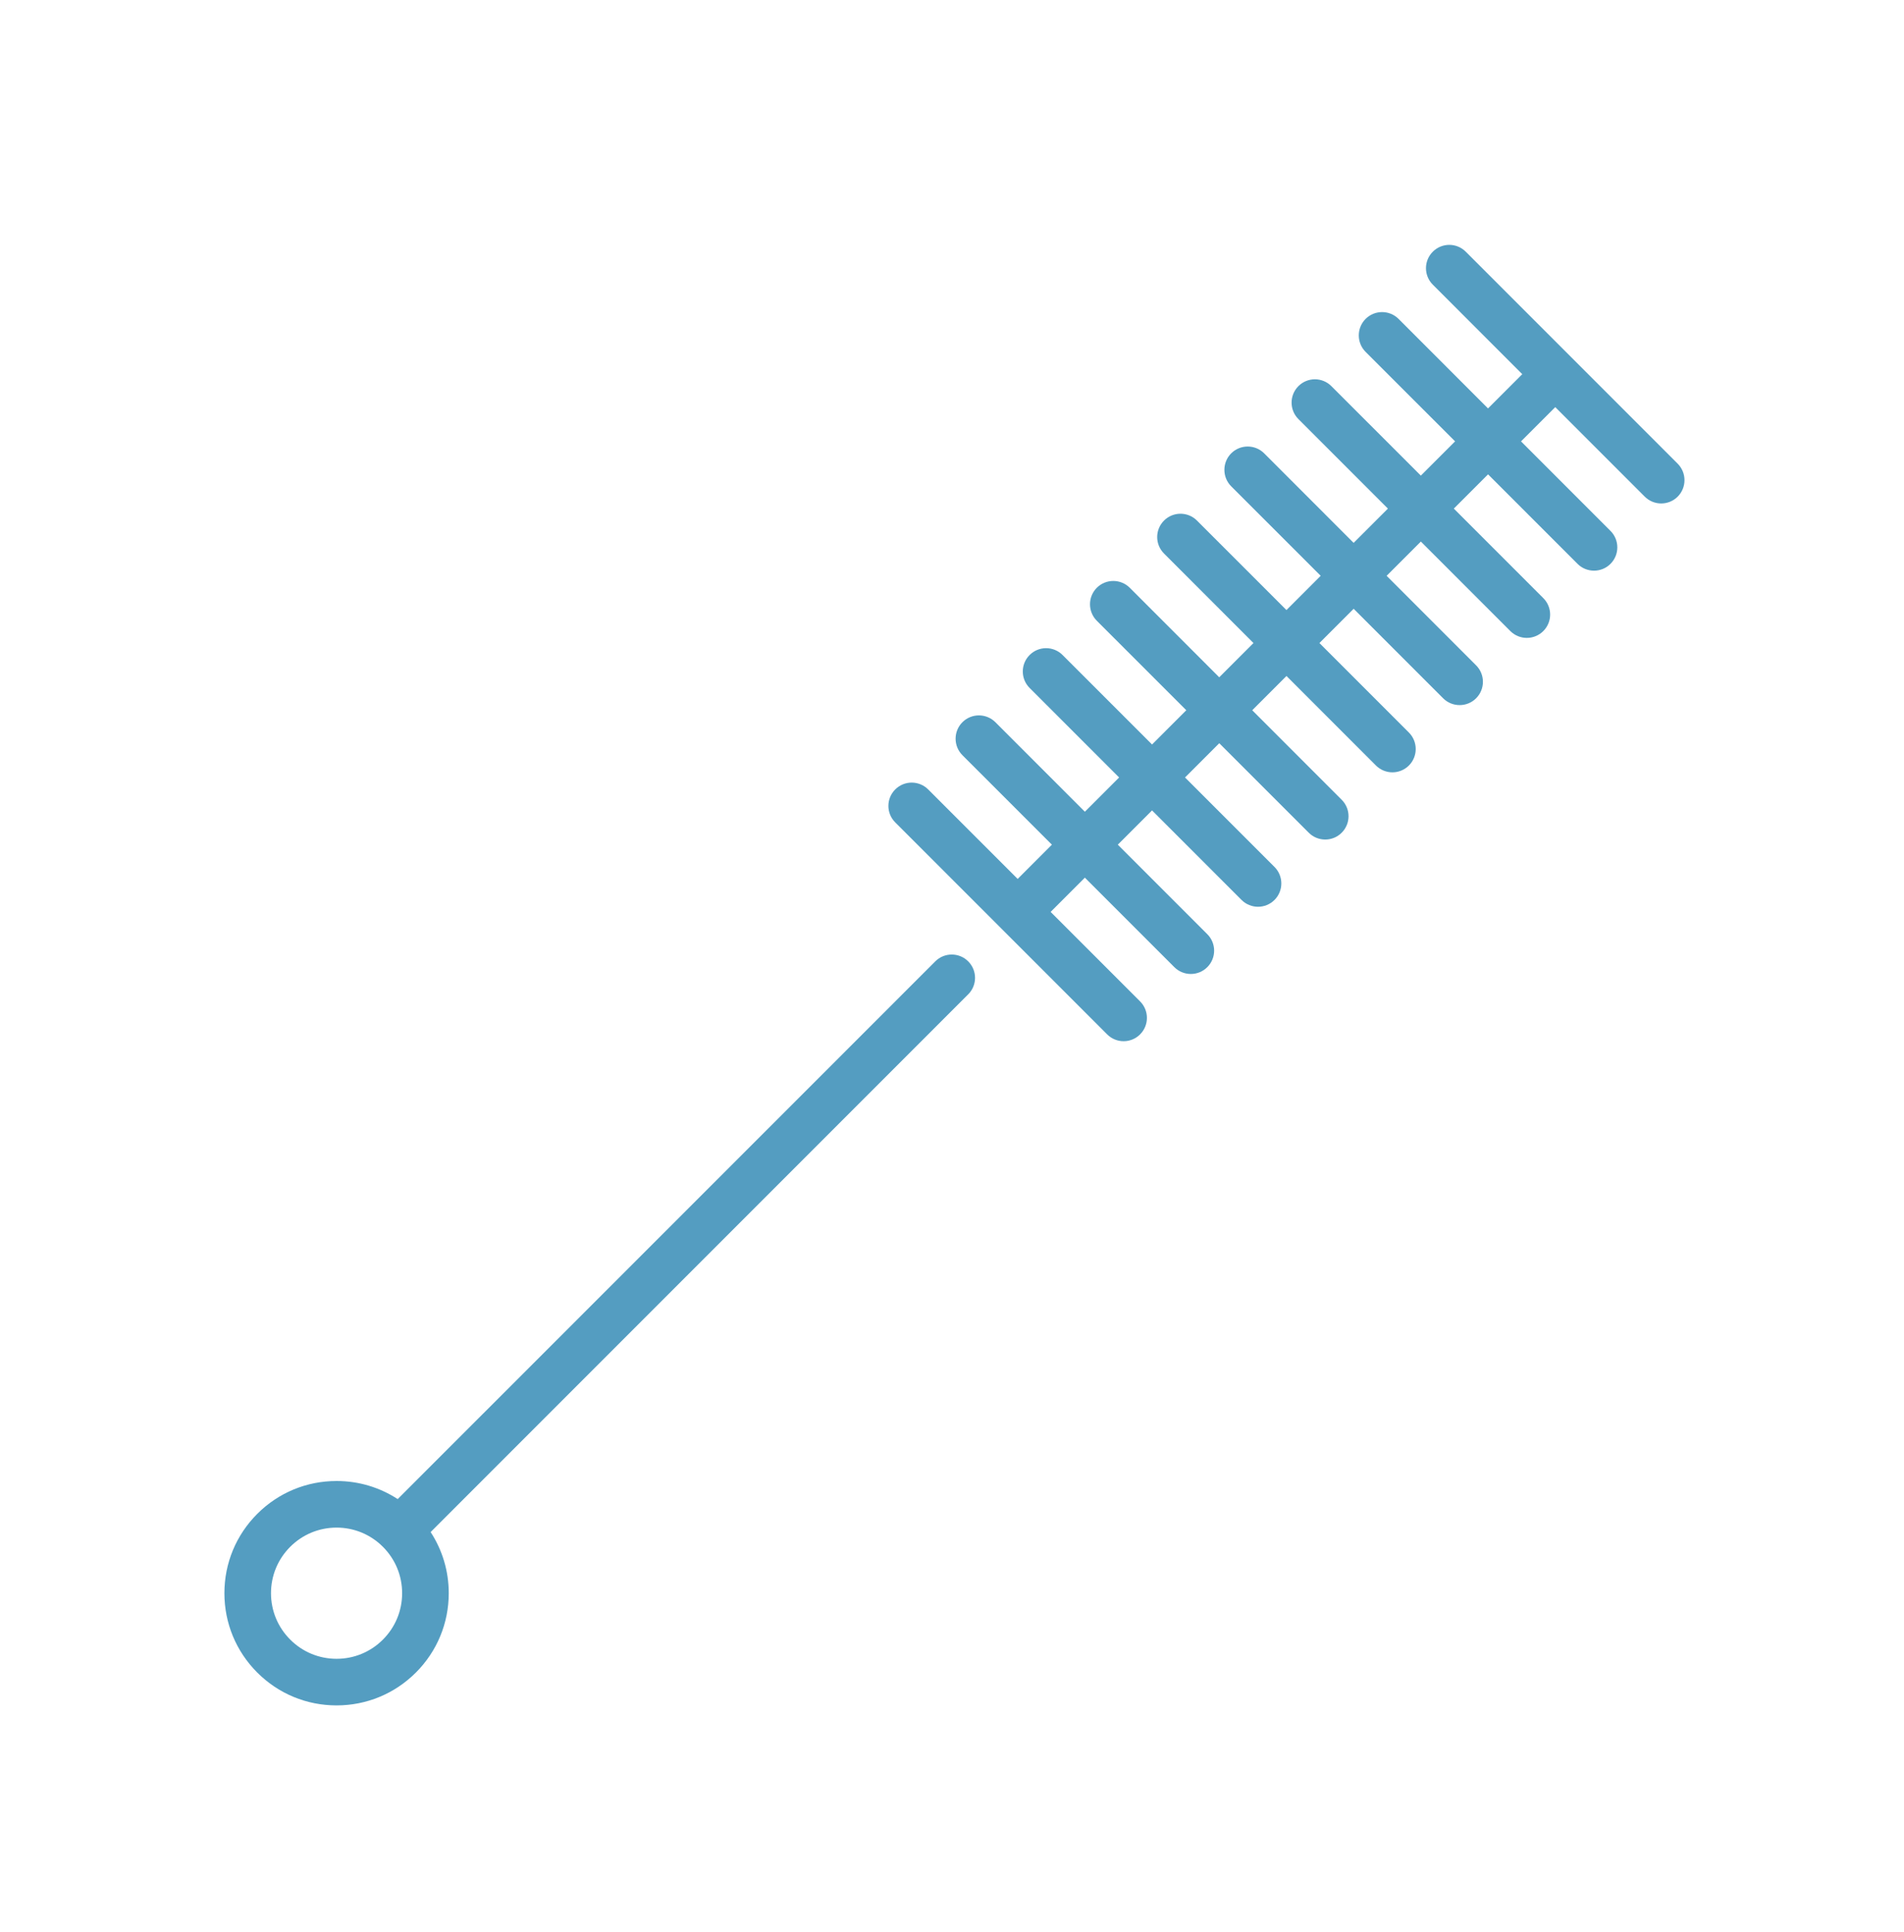 <svg xmlns="http://www.w3.org/2000/svg" fill="none" viewBox="0 0 70 71" height="71" width="70">
<path fill="#549DC1" d="M34.385 35.334L14.621 55.097C13.958 54.665 13.184 54.432 12.374 54.432C11.272 54.432 10.237 54.861 9.458 55.64C8.679 56.419 8.25 57.454 8.25 58.556C8.25 59.657 8.679 60.693 9.458 61.472C10.237 62.251 11.272 62.68 12.374 62.68C13.475 62.68 14.511 62.251 15.29 61.472C16.069 60.693 16.498 59.657 16.498 58.556C16.498 57.746 16.265 56.972 15.832 56.309L35.596 36.545C35.931 36.211 35.931 35.668 35.596 35.334C35.262 34.999 34.719 34.999 34.385 35.334ZM14.078 60.261C13.623 60.716 13.018 60.967 12.374 60.967C11.73 60.967 11.124 60.716 10.669 60.26C10.214 59.805 9.963 59.2 9.963 58.556C9.963 57.912 10.214 57.307 10.669 56.851C11.125 56.396 11.73 56.145 12.374 56.145C13.018 56.145 13.623 56.396 14.078 56.851C14.534 57.307 14.784 57.912 14.784 58.556C14.784 59.2 14.534 59.805 14.078 60.261Z"></path>
<path fill="#549DC1" d="M61.679 17.042L53.888 9.251C53.554 8.916 53.011 8.916 52.677 9.251C52.342 9.585 52.342 10.128 52.677 10.462L55.966 13.752L54.707 15.011L51.418 11.721C51.083 11.387 50.541 11.387 50.206 11.721C49.872 12.056 49.872 12.598 50.206 12.933L53.496 16.222L52.237 17.481L48.947 14.192C48.613 13.857 48.07 13.857 47.736 14.192C47.401 14.526 47.401 15.069 47.736 15.403L51.026 18.693L49.766 19.952L46.477 16.662C46.142 16.328 45.6 16.328 45.265 16.662C44.931 16.997 44.931 17.539 45.265 17.874L48.555 21.163L47.296 22.422L44.006 19.133C43.672 18.798 43.129 18.798 42.795 19.133C42.46 19.467 42.46 20.01 42.795 20.344L46.084 23.634L44.825 24.893L41.536 21.603C41.201 21.269 40.659 21.269 40.324 21.603C39.99 21.938 39.99 22.48 40.324 22.815L43.614 26.104L42.355 27.363L39.065 24.074C38.731 23.739 38.188 23.739 37.854 24.074C37.519 24.408 37.519 24.951 37.854 25.285L41.144 28.575L39.885 29.834L36.595 26.544C36.26 26.21 35.718 26.21 35.383 26.544C35.049 26.879 35.049 27.421 35.383 27.756L38.673 31.045L37.414 32.304L34.124 29.015C33.79 28.68 33.247 28.68 32.913 29.015C32.578 29.349 32.578 29.892 32.913 30.226L36.808 34.121C36.809 34.122 40.704 38.017 40.704 38.017C40.871 38.184 41.09 38.268 41.31 38.268C41.529 38.268 41.748 38.184 41.915 38.017C42.25 37.682 42.25 37.14 41.915 36.805L38.626 33.516L39.885 32.257L43.174 35.546C43.342 35.714 43.561 35.797 43.78 35.797C43.999 35.797 44.219 35.714 44.386 35.546C44.721 35.212 44.721 34.669 44.386 34.335L41.096 31.045L42.355 29.786L45.645 33.076C45.812 33.243 46.032 33.327 46.251 33.327C46.47 33.327 46.689 33.243 46.857 33.076C47.191 32.741 47.191 32.199 46.857 31.864L43.567 28.575L44.826 27.316L48.116 30.605C48.283 30.773 48.502 30.856 48.721 30.856C48.941 30.856 49.16 30.773 49.327 30.605C49.662 30.271 49.662 29.729 49.327 29.394L46.038 26.104L47.297 24.845L50.586 28.135C50.754 28.302 50.973 28.386 51.192 28.386C51.411 28.386 51.63 28.302 51.798 28.135C52.132 27.8 52.132 27.258 51.798 26.924L48.508 23.634L49.767 22.375L53.057 25.665C53.224 25.832 53.443 25.915 53.663 25.915C53.882 25.915 54.101 25.832 54.268 25.665C54.603 25.33 54.603 24.788 54.268 24.453L50.979 21.163L52.238 19.904L55.527 23.194C55.695 23.361 55.914 23.445 56.133 23.445C56.352 23.445 56.572 23.361 56.739 23.194C57.074 22.859 57.074 22.317 56.739 21.983L53.449 18.693L54.708 17.434L57.998 20.724C58.165 20.891 58.385 20.974 58.604 20.974C58.823 20.974 59.042 20.891 59.209 20.724C59.544 20.389 59.544 19.847 59.209 19.512L55.92 16.222L57.179 14.963L60.469 18.253C60.636 18.42 60.855 18.504 61.074 18.504C61.294 18.504 61.513 18.42 61.68 18.253C62.013 17.919 62.013 17.376 61.679 17.042Z"></path>
</svg>
